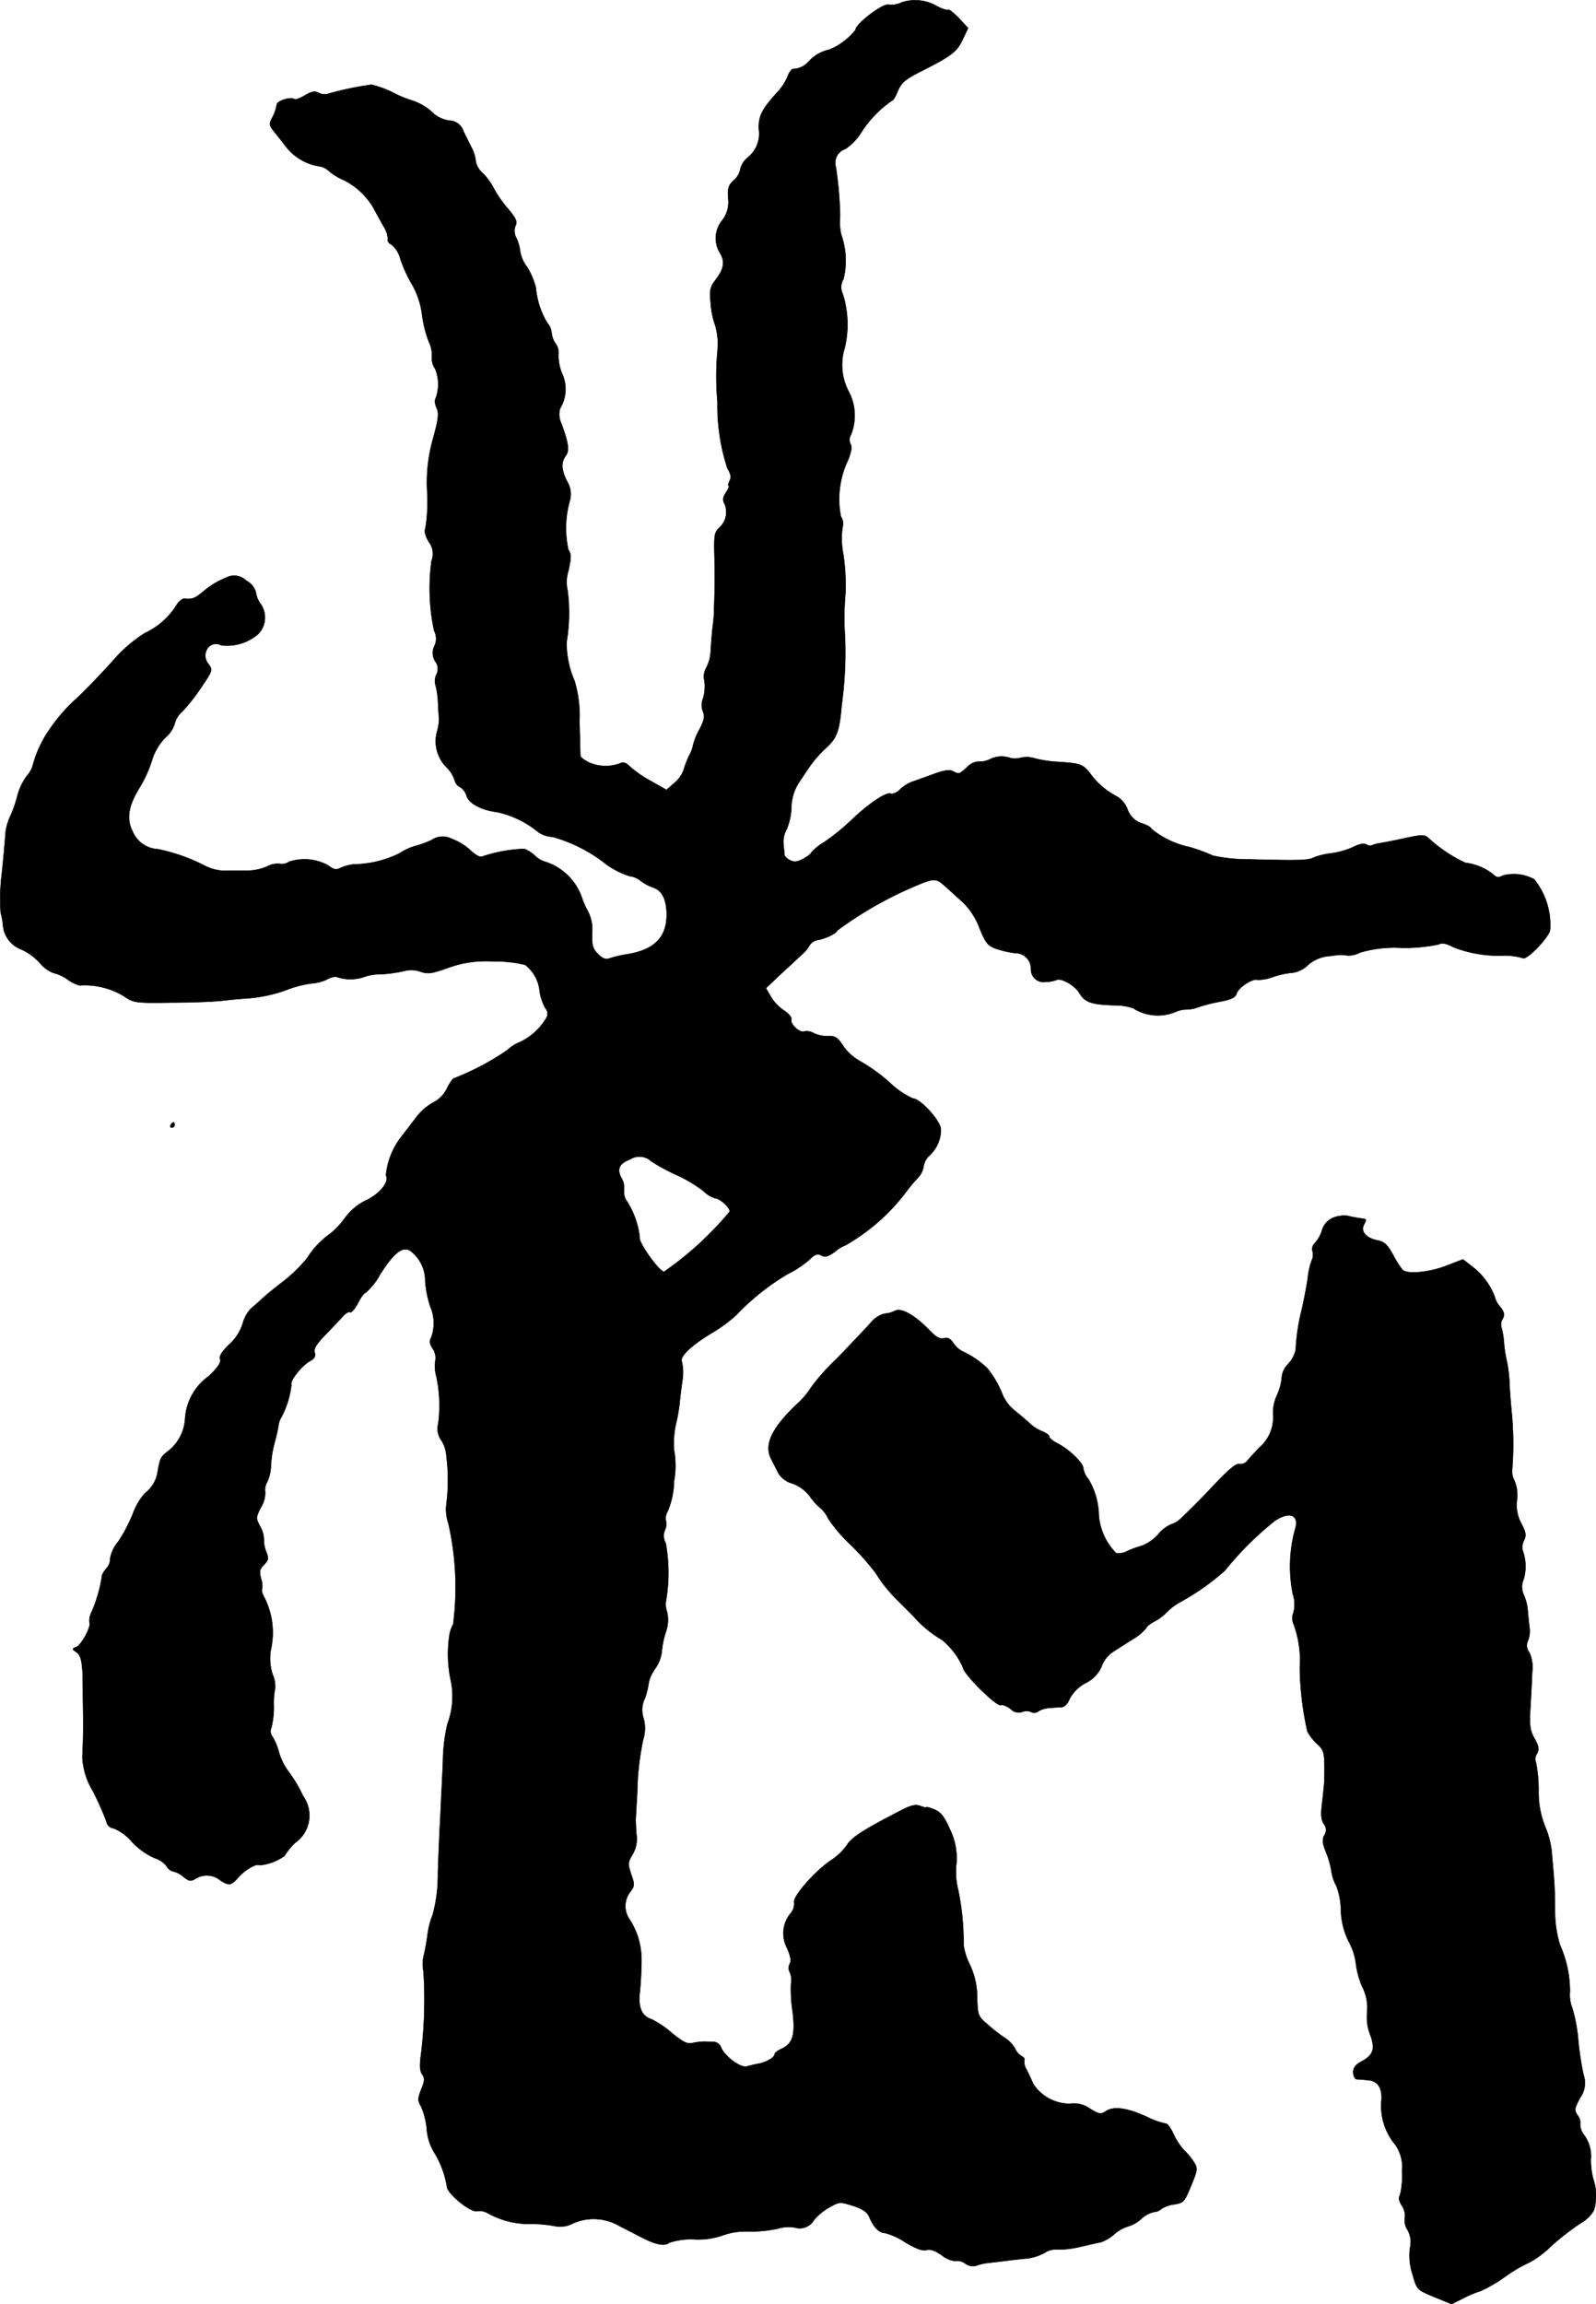 <?xml version="1.0" encoding="UTF-8"?>
<svg xmlns="http://www.w3.org/2000/svg"
     version="1.1"
     width="13.021mm"
     height="18.793mm"
     viewBox="0 0 36.911 53.271">
   <defs>
      <style type="text/css"><![CDATA[
      .a {
        stroke: #000;
        stroke-linecap: round;
        stroke-linejoin: round;
        stroke-width: 0.01px;
      }
    ]]></style>
   </defs>
   <path class="a"
         d="M20.851.056a.586.586,0,0,1-.291.055c-.103-.067-.775.436-.775.581a1.538,1.538,0,0,1-.6.454.892.892,0,0,0-.491.285.505.505,0,0,1-.369.164.423.423,0,0,0-.115.188,1.38,1.38,0,0,1-.206.321c-.382.412-.466.581-.454.878a.708.708,0,0,1-.273.672.513.513,0,0,0-.157.26.443.443,0,0,1-.151.254c-.121.115-.145.182-.127.418a.69.69,0,0,1-.145.515.652.652,0,0,0-.048.745c.121.2.097.363-.091.612-.139.182-.151.242-.121.563a1.906,1.906,0,0,0,.109.515,1.578,1.578,0,0,1,.048.575,6.399,6.399,0,0,0,0,1.181,4.643,4.643,0,0,0,.23,1.538c.079.127.091.206.048.291-.03.061-.042.109-.018.109.018,0-.006.067-.061.151-.079.121-.085.182-.03.279a.486.486,0,0,1-.127.539c-.121.121-.127.176-.109.787.006.182.006.497,0,.697s-.012.406-.012.454-.012.2-.03.333-.036.382-.048.557a.908.908,0,0,1-.103.412.409.409,0,0,0-.042.303.971.971,0,0,1-.03.4.418.418,0,0,0,0,.321c.042.103.024.188-.085.4a1.454,1.454,0,0,0-.145.351.78.78,0,0,1-.097.26,2.472,2.472,0,0,0-.121.315.689.689,0,0,1-.206.303l-.194.17L15.073,18.069a2.805,2.805,0,0,1-.491-.333c-.109-.109-.164-.127-.248-.085a.952.952,0,0,1-.727-.03c-.103-.055-.182-.115-.182-.139-.006-.024-.012-.388-.024-.806a2.779,2.779,0,0,0-.115-.939,2.167,2.167,0,0,1-.182-.896,4.056,4.056,0,0,0,.024-1.181.875.875,0,0,1,.018-.466c.067-.303.067-.388,0-.478a2.32,2.32,0,0,1,.03-1.133.552.552,0,0,0-.061-.454c-.133-.267-.145-.436-.03-.594.085-.115.067-.279-.097-.733a.491.491,0,0,1-.036-.357.853.853,0,0,0,.048-.806,1.112,1.112,0,0,1-.085-.448.346.346,0,0,0-.061-.242.513.513,0,0,1-.097-.254.388.388,0,0,0-.097-.224,1.913,1.913,0,0,1-.267-.818A1.659,1.659,0,0,0,12.19,6.173a.818.818,0,0,1-.157-.345,1.024,1.024,0,0,0-.085-.315.344.344,0,0,1-.024-.303c.048-.085.006-.17-.188-.4a2.599,2.599,0,0,1-.321-.466,1.446,1.446,0,0,0-.242-.333.487.487,0,0,1-.17-.279.828.828,0,0,0-.085-.297c-.048-.091-.133-.267-.194-.388a.354.354,0,0,0-.339-.26.765.765,0,0,1-.339-.145,1.273,1.273,0,0,0-.503-.315,2.605,2.605,0,0,1-.454-.188,2.367,2.367,0,0,0-.497-.182,7.314,7.314,0,0,0-1.03.218.291.291,0,0,1-.194-.03c-.085-.048-.164-.03-.309.055-.109.067-.218.109-.248.091-.097-.061-.412.042-.412.133a.934.934,0,0,1-.091.273c-.091.17-.091.194.042.357.079.097.206.26.285.363a1.215,1.215,0,0,0,.733.424.415.415,0,0,1,.23.103,1.261,1.261,0,0,0,.351.218,1.652,1.652,0,0,1,.69.648c.048.091.151.279.23.418a.632.632,0,0,1,.103.309c-.018.03.018.085.085.121a.61.61,0,0,1,.2.321,3.204,3.204,0,0,0,.267.588,1.865,1.865,0,0,1,.236.697,2.713,2.713,0,0,0,.151.618.77.77,0,0,1,.079.369.413.413,0,0,0,.073.273.939.939,0,0,1,.006.703c-.024.03-.006.127.03.206.055.121.042.254-.079.69a3.708,3.708,0,0,0-.139,1.26,3.871,3.871,0,0,1-.042.83c-.03.067-.006.176.079.315a.449.449,0,0,1,.061.442,4.698,4.698,0,0,0,.061,1.611.391.391,0,0,1,.006.357.36.36,0,0,0,.024.357.283.283,0,0,1,.024.297.352.352,0,0,0-.018.26,1.929,1.929,0,0,1,.055.406c.006.151.018.315.024.363a1.193,1.193,0,0,1-.055.321.852.852,0,0,0,.248.818.749.749,0,0,1,.17.285.219.219,0,0,0,.121.151.357.357,0,0,1,.151.2c.048.176.339.333.69.376a2.241,2.241,0,0,1,.969.466.621.621,0,0,0,.327.109,3.503,3.503,0,0,1,1.26.648,2.049,2.049,0,0,0,.521.26.504.504,0,0,1,.267.115,1.085,1.085,0,0,0,.285.151c.2.067.303.267.309.606.006.539-.279.83-.902.933a2.747,2.747,0,0,0-.436.103c-.073.024-.151-.006-.248-.103-.121-.121-.145-.2-.139-.478a.911.911,0,0,0-.097-.515,1.806,1.806,0,0,1-.139-.315,1.323,1.323,0,0,0-.872-.836.583.583,0,0,1-.212-.133.916.916,0,0,0-.242-.157,3.369,3.369,0,0,0-.993.182c-.048.012-.164-.055-.26-.151a1.273,1.273,0,0,0-.424-.26.453.453,0,0,0-.472.024,2.092,2.092,0,0,1-.339.127,1.265,1.265,0,0,0-.394.176,2.489,2.489,0,0,1-1.072.26,1.039,1.039,0,0,0-.309.085c-.097.048-.151.036-.279-.061a1.135,1.135,0,0,0-.902-.085.292.292,0,0,1-.218.048.512.512,0,0,0-.291.061,1.196,1.196,0,0,1-.478.097H5.309a1.063,1.063,0,0,1-.575-.115,4.173,4.173,0,0,0-1.084-.382.666.666,0,0,1-.581-.406c-.151-.291-.103-.594.164-1.024a2.865,2.865,0,0,0,.279-.618,1.287,1.287,0,0,1,.315-.533.686.686,0,0,0,.212-.315.535.535,0,0,1,.176-.285,4.158,4.158,0,0,0,.442-.563c.267-.394.267-.4.157-.545-.182-.242.048-.563.303-.424a1.105,1.105,0,0,0,.854-.26.545.545,0,0,0,.061-.69.595.595,0,0,1-.115-.279.436.436,0,0,0-.224-.267.397.397,0,0,0-.466-.067,1.879,1.879,0,0,0-.478.279c-.236.2-.291.224-.478.206-.055-.006-.139.061-.194.157a1.723,1.723,0,0,1-.733.642,3.345,3.345,0,0,0-.636.527c-.363.412-.854.915-.999,1.036a3.972,3.972,0,0,0-.563.66A2.621,2.621,0,0,0,.767,17.663a.601.601,0,0,1-.145.273,1.404,1.404,0,0,0-.224.478,2.702,2.702,0,0,1-.17.478,1.218,1.218,0,0,0-.103.394c-.006.115-.042.533-.085.933a4.609,4.609,0,0,0-.024.878,1.836,1.836,0,0,1,.055.309.652.652,0,0,0,.424.545,1.337,1.337,0,0,1,.418.303.784.784,0,0,0,.327.242.913.913,0,0,1,.333.157c.127.085.267.145.303.127a1.756,1.756,0,0,1,.975.242c.242.164.26.17,1.127.157.485,0,.999-.024,1.151-.042s.448-.048.666-.061a3.387,3.387,0,0,0,.812-.182,2.551,2.551,0,0,1,.594-.157,1.004,1.004,0,0,0,.357-.091c.097-.055.206-.079.242-.055a.974.974,0,0,0,.588.006,1.148,1.148,0,0,1,.424-.073,3.152,3.152,0,0,0,.527-.073.636.636,0,0,1,.382.012c.176.061.26.048.636-.085a2.538,2.538,0,0,1,1.048-.151,2.989,2.989,0,0,1,.739.079.873.873,0,0,1,.339.636,1.254,1.254,0,0,0,.127.363.192.192,0,0,1,.018.242,1.411,1.411,0,0,1-.6.545.864.864,0,0,0-.297.188,6.16,6.16,0,0,1-1.224.648c-.024-.006-.103.097-.17.236a.699.699,0,0,1-.321.327,1.282,1.282,0,0,0-.406.363c-.115.151-.279.363-.357.466a1.708,1.708,0,0,0-.327.854c.085.139-.133.418-.442.569a1.319,1.319,0,0,0-.485.388,1.998,1.998,0,0,1-.357.388,1.963,1.963,0,0,0-.539.569,3.525,3.525,0,0,1-.545.533c-.206.157-.43.339-.503.412-.073.067-.188.17-.254.224a.805.805,0,0,0-.188.345,1.094,1.094,0,0,1-.315.485c-.17.164-.236.273-.206.339.024.073-.055.188-.26.388a1.302,1.302,0,0,0-.551.981,1.026,1.026,0,0,1-.436.787c-.121.097-.151.151-.2.454a.752.752,0,0,1-.291.485,1.446,1.446,0,0,0-.279.472,3.681,3.681,0,0,1-.339.648.818.818,0,0,0-.188.388.324.324,0,0,1-.091.236c-.067.079-.115.17-.103.2a3.351,3.351,0,0,1-.23.793.442.442,0,0,0-.055.254c.048.085-.188.527-.309.569-.097.036-.097.048.012.121.115.085.145.26.145.915,0,.2.006.442.006.545.006.212,0,.618-.018.969a1.679,1.679,0,0,0,.248.787,7.364,7.364,0,0,1,.309.697.185.185,0,0,0,.17.157,1.132,1.132,0,0,1,.418.309,1.603,1.603,0,0,0,.521.376.559.559,0,0,1,.285.194.23.23,0,0,0,.145.115.574.574,0,0,1,.236.121c.139.115.176.115.297.042a.488.488,0,0,1,.557.042c.206.133.254.121.418-.061.151-.176.43-.339.491-.285a1.176,1.176,0,0,0,.581-.218,1.46,1.46,0,0,1,.248-.303.77.77,0,0,0,.185-1.073l-.004-.005a3.113,3.113,0,0,0-.339-.569,1.472,1.472,0,0,1-.218-.436,1.359,1.359,0,0,0-.151-.369.198.198,0,0,1-.024-.212,2.087,2.087,0,0,0,.055-.479,1.855,1.855,0,0,1,.03-.43.656.656,0,0,0-.055-.309,1.171,1.171,0,0,1-.03-.648A1.793,1.793,0,0,0,6.121,36.948c-.048-.085-.079-.176-.061-.206a.486.486,0,0,0-.024-.248c-.042-.164-.03-.218.067-.315.109-.109.115-.151.055-.297a.75.75,0,0,1-.055-.279.627.627,0,0,0-.085-.309c-.103-.194-.103-.206.018-.448a.627.627,0,0,0,.097-.339.374.374,0,0,1,.048-.248.949.949,0,0,0,.085-.376,2.476,2.476,0,0,1,.073-.485c.042-.151.085-.333.097-.412a.486.486,0,0,1,.067-.212,2.099,2.099,0,0,0,.236-.757c-.048-.079.242-.448.424-.545.109-.061.139-.109.115-.2-.03-.085.036-.194.254-.418.157-.164.339-.351.4-.424.061-.067.133-.109.164-.091s.109-.073.182-.212c.067-.133.151-.242.182-.242a1.538,1.538,0,0,0,.333-.424c.309-.485.509-.648.684-.551a.861.861,0,0,1,.357.715A2.545,2.545,0,0,0,9.949,30.201a.963.963,0,0,1,.024.721c-.048.085-.036.151.036.26a.388.388,0,0,1,.061.267.867.867,0,0,0,.024.382,3.226,3.226,0,0,1,.042,1.084.454.454,0,0,0,.073.388.755.755,0,0,1,.115.363,4.304,4.304,0,0,1,0,1.108,1.018,1.018,0,0,0,.048.454,6.696,6.696,0,0,1,.109,2.326.727.727,0,0,0-.085.242,2.896,2.896,0,0,0,.036,1.084,1.81,1.81,0,0,1-.085.981,4.034,4.034,0,0,0-.103.872c-.018.412-.048.993-.061,1.296-.018.297-.042.878-.055,1.278a3.536,3.536,0,0,1-.121.963,1.85,1.85,0,0,0-.121.479c-.018.133-.055.345-.085.46a.877.877,0,0,0-.006.376A10.275,10.275,0,0,1,9.743,47.451c-.042.297-.036.424.018.503.067.091.061.157-.018.351-.085.218-.085.26,0,.406a1.716,1.716,0,0,1,.127.509,1.204,1.204,0,0,0,.157.521,2.182,2.182,0,0,1,.309.812c0,.157.545.606.697.569a.363.363,0,0,1,.248.048,1.984,1.984,0,0,0,1.024.248,2.936,2.936,0,0,1,.557.055.634.634,0,0,0,.4-.073,1.185,1.185,0,0,1,1.078.073c.182.091.412.212.509.26.315.164.527.206.624.121a1.564,1.564,0,0,1,.581-.079,1.723,1.723,0,0,0,.672-.097,1.534,1.534,0,0,1,.575-.085,3.002,3.002,0,0,0,.69-.067.84.84,0,0,1,.394-.024.383.383,0,0,0,.442-.176,1.284,1.284,0,0,1,.333-.279c.254-.145.26-.145.569-.048.224.073.327.145.376.26.097.236.23.369.363.369a1.513,1.513,0,0,1,.472.218c.248.145.394.2.485.176.085-.03.2.012.357.121a.578.578,0,0,0,.327.133.284.284,0,0,1,.212.055.287.287,0,0,0,.267.048,1.082,1.082,0,0,1,.285-.061c.085-.012.26-.03.394-.048s.351-.042.491-.055a1.104,1.104,0,0,0,.406-.133.446.446,0,0,1,.279-.073,2.11,2.11,0,0,0,.503-.054c.212-.048.442-.103.515-.115a.999.999,0,0,0,.321-.194.874.874,0,0,1,.303-.17.782.782,0,0,0,.303-.17.639.639,0,0,1,.297-.164.281.281,0,0,0,.17-.067.662.662,0,0,1,.303-.109c.218-.036.236-.061.388-.43.151-.363.157-.406.067-.545a1.378,1.378,0,0,0-.224-.273,1.492,1.492,0,0,1-.248-.376c-.061-.139-.145-.248-.176-.242a1.982,1.982,0,0,1-.454-.164c-.454-.206-.751-.242-.933-.127-.115.079-.157.073-.369-.055a.63.63,0,0,0-.46-.115,1.008,1.008,0,0,1-.854-.46c-.036-.085-.103-.23-.151-.327a.327.327,0,0,1-.055-.218c.018-.03-.006-.067-.055-.091a.379.379,0,0,1-.157-.176.707.707,0,0,0-.224-.242,3.281,3.281,0,0,1-.4-.309c-.236-.2-.242-.218-.254-.636a1.755,1.755,0,0,0-.164-.745,1.513,1.513,0,0,1-.151-.472,5.963,5.963,0,0,0-.121-1.254,1.713,1.713,0,0,1-.048-.588,1.493,1.493,0,0,0-.151-.836c-.121-.279-.206-.388-.351-.448-.103-.042-.188-.067-.188-.055,0,.018-.067,0-.145-.03-.115-.042-.224-.012-.497.133-.812.418-1.09.6-1.193.769a1.348,1.348,0,0,1-.363.351c-.376.248-.902.848-.86.981a.337.337,0,0,1-.085.254.72.72,0,0,0-.079.8c.079.182.103.297.061.363a.225.225,0,0,0,.006.206.46.46,0,0,1,.024.26,3.32,3.32,0,0,0,.036.63c.067.551.006.751-.26.872-.085.036-.157.097-.157.127,0,.073-.212.194-.388.218-.067.012-.188.042-.254.061-.145.042-.533-.254-.6-.454a.199.199,0,0,0-.17-.115c-.073,0-.176-.006-.224-.006a1.512,1.512,0,0,0-.248.03c-.127.036-.224-.012-.491-.23a2.278,2.278,0,0,0-.466-.315c-.23-.073-.321-.279-.273-.642.018-.182.036-.497.036-.709a1.699,1.699,0,0,0-.297-.993.537.537,0,0,1,.036-.6c.103-.139.109-.17.024-.406-.079-.242-.079-.279.03-.46a.709.709,0,0,0,.091-.466c-.012-.145-.018-.309-.018-.357.006-.048.018-.321.036-.606a6.378,6.378,0,0,1,.139-1.236.844.844,0,0,0,.006-.491.59.59,0,0,1,.03-.448,1.745,1.745,0,0,0,.091-.369.859.859,0,0,1,.151-.327.853.853,0,0,0,.151-.388,2.011,2.011,0,0,1,.091-.448.835.835,0,0,0,.03-.478.488.488,0,0,1-.024-.248,3.824,3.824,0,0,0-.006-1.339.339.339,0,0,1-.018-.303.311.311,0,0,0,.024-.206.299.299,0,0,1,.036-.218,1.906,1.906,0,0,0,.151-.709,1.977,1.977,0,0,0,0-.709,2.142,2.142,0,0,1,.042-.606,3.821,3.821,0,0,0,.085-.472c.006-.067.03-.291.061-.503a1.213,1.213,0,0,0-.006-.466c-.061-.115.218-.382.703-.672a3.428,3.428,0,0,0,.551-.406,5.536,5.536,0,0,1,1.193-.951,2.32,2.32,0,0,0,.503-.333c.121-.121.182-.145.273-.097.085.048.157.03.315-.085a.831.831,0,0,1,.248-.151,4.642,4.642,0,0,0,1.411-1.248,3.19,3.19,0,0,1,.26-.309.502.502,0,0,0,.133-.267.431.431,0,0,1,.139-.254.809.809,0,0,0,.26-.6c-.006-.2-.478-.715-.648-.715a1.937,1.937,0,0,1-.551-.382,4.171,4.171,0,0,0-.666-.478,1.159,1.159,0,0,1-.388-.345c-.133-.206-.188-.242-.351-.236a.745.745,0,0,1-.333-.067.322.322,0,0,0-.224-.042c-.109.042-.333-.176-.297-.279.012-.042-.061-.133-.164-.2a1.041,1.041,0,0,1-.309-.321l-.115-.2.351-.333c.2-.182.412-.382.478-.442a.848.848,0,0,0,.182-.218.281.281,0,0,1,.182-.121c.157-.018.454-.157.454-.218a8.867,8.867,0,0,1,1.999-1.108c.279-.097.309-.091.545.127.085.073.254.23.376.339a1.642,1.642,0,0,1,.376.594c.139.339.188.4.388.472a2.412,2.412,0,0,0,.43.097.361.361,0,0,1,.369.352l0.0.006a.293.293,0,0,0,.339.309.792.792,0,0,0,.242-.042c.103-.067.436.121.545.309.121.206.291.26.812.273a1.316,1.316,0,0,1,.424.067,1.059,1.059,0,0,0,.981.085.631.631,0,0,1,.254-.055.805.805,0,0,0,.291-.061,3.94,3.94,0,0,1,.485-.121c.26-.048.357-.097.382-.188.048-.145.376-.357.485-.315a1.055,1.055,0,0,0,.357-.067,1.767,1.767,0,0,1,.448-.097.634.634,0,0,0,.357-.176.842.842,0,0,1,.527-.212,1.26,1.26,0,0,1,.394-.012.549.549,0,0,0,.285-.067,2.82,2.82,0,0,1,.969-.109,3.936,3.936,0,0,0,.848-.079c.079-.042.17-.03.339.061a2.852,2.852,0,0,0,1.205.194,1.523,1.523,0,0,1,.406.061c.097.055.63-.509.63-.66a1.672,1.672,0,0,0-.369-1.163.992.992,0,0,0-.727-.085c-.097.055-.145.048-.23-.036a1.284,1.284,0,0,0-.636-.26,3.325,3.325,0,0,1-.848-.569c-.097-.085-.145-.085-.545,0-.242.055-.503.103-.575.115a.626.626,0,0,0-.182.048.15.15,0,0,1-.139-.018c-.055-.03-.164-.012-.303.061a1.847,1.847,0,0,1-.509.145,1.589,1.589,0,0,0-.388.091c-.139.073-.339.079-1.496.048a3.886,3.886,0,0,1-.848-.085,4.408,4.408,0,0,0-.545-.2,2.047,2.047,0,0,1-.878-.418c0-.03-.097-.091-.218-.127a.526.526,0,0,1-.339-.333.583.583,0,0,0-.254-.297,1.766,1.766,0,0,1-.63-.557c-.151-.182-.23-.206-.709-.236a2.811,2.811,0,0,1-.539-.079.65.65,0,0,0-.333-.018.456.456,0,0,1-.285-.006.596.596,0,0,0-.418.036.567.567,0,0,1-.291.061.396.396,0,0,0-.248.127c-.188.17-.188.17-.333.091-.079-.036-.206-.018-.436.067-.182.067-.4.145-.491.176a.833.833,0,0,0-.291.182c-.073.073-.17.115-.218.097-.103-.042-.503.224-.909.612a5.222,5.222,0,0,1-.618.503,1.209,1.209,0,0,0-.315.254c0,.024-.085.085-.182.139-.139.073-.212.079-.303.03a.298.298,0,0,1-.127-.109c0-.024-.012-.139-.024-.254a.593.593,0,0,1,.073-.351,1.41,1.41,0,0,0,.109-.497,1.096,1.096,0,0,1,.194-.612c.091-.139.212-.315.267-.394a2.805,2.805,0,0,1,.339-.376c.248-.224.309-.388.357-.921.012-.115.036-.309.048-.424a8.944,8.944,0,0,0,.036-1.211,6.602,6.602,0,0,1,.012-1.054,5.101,5.101,0,0,0-.048-.848,1.961,1.961,0,0,1-.024-.636.305.305,0,0,0-.036-.26,2.089,2.089,0,0,1,.157-1.284c.085-.2.103-.321.067-.388a.229.229,0,0,1,.012-.224,1.182,1.182,0,0,0-.055-.993A1.318,1.318,0,0,1,19.537,8.039a2.342,2.342,0,0,0-.048-1.248.356.356,0,0,1,.018-.339,1.81,1.81,0,0,0-.055-1.036,1.56,1.56,0,0,1-.03-.273c.006-.067.006-.164.006-.212a8.894,8.894,0,0,0-.097-1.072.337.337,0,0,1,.224-.418,1.306,1.306,0,0,0,.357-.369,2.549,2.549,0,0,1,.715-.745c.03,0,.091-.103.139-.23.079-.182.164-.26.509-.436.721-.363.854-.46.987-.745l.127-.267-.212-.23c-.121-.121-.23-.212-.248-.194s-.133-.018-.254-.079A.991.991,0,0,0,20.851.056ZM15.067,26.852a4.575,4.575,0,0,0,.569.309,3.186,3.186,0,0,1,.624.369.708.708,0,0,0,.285.176c.103,0,.333.212.333.303a7.578,7.578,0,0,1-1.52,1.393c-.115,0-.618-.715-.563-.8a1.985,1.985,0,0,0-.285-.812.404.404,0,0,1-.079-.285.43.43,0,0,0-.061-.273c-.109-.206-.048-.333.206-.43A.403.403,0,0,1,15.067,26.852Z"/>
   <path class="a"
         d="M3.947,26.01c-.018.03-.006.061.024.061a.066.066,0,0,0,.067-.061c0-.036-.012-.061-.024-.061C3.995,25.949,3.965,25.973,3.947,26.01Z"/>
   <path class="a"
         d="M30.833,28.154a.442.442,0,0,0-.26.297.835.835,0,0,1-.164.291.183.183,0,0,0-.055.182.304.304,0,0,1-.018.218,1.629,1.629,0,0,0-.091.412c-.024.164-.085.491-.139.727a4.599,4.599,0,0,0-.139.921.704.704,0,0,1-.17.327.502.502,0,0,0-.151.297,1.284,1.284,0,0,1-.109.424.97.97,0,0,0-.091.491.921.921,0,0,1-.327.733c-.085.091-.206.218-.26.285a.212.212,0,0,1-.2.091c-.061-.024-.23.115-.509.406-.4.424-.521.545-.836.848a.568.568,0,0,1-.23.139.829.829,0,0,0-.303.236.96.96,0,0,1-.376.26,2.456,2.456,0,0,0-.333.121.402.402,0,0,1-.26.048,1.409,1.409,0,0,1-.4-.872,1.681,1.681,0,0,0-.242-.842.482.482,0,0,1-.115-.242c0-.127-.327-.442-.588-.575-.109-.055-.2-.127-.2-.164,0-.03-.073-.085-.164-.121a.879.879,0,0,1-.285-.182c-.073-.067-.23-.2-.357-.303a.964.964,0,0,1-.267-.345,2.249,2.249,0,0,0-.363-.63,2.052,2.052,0,0,0-.545-.376.565.565,0,0,1-.23-.194c-.073-.115-.139-.145-.23-.121s-.182-.03-.339-.194c-.333-.345-.642-.515-.787-.442a.608.608,0,0,1-.248.067.623.623,0,0,0-.321.218c-.109.121-.46.491-.781.824a4.912,4.912,0,0,0-.594.666,1.805,1.805,0,0,1-.351.406c-.563.545-.733.915-.575,1.236.055.109.133.26.176.345a.546.546,0,0,0,.315.23.874.874,0,0,1,.412.303,1.476,1.476,0,0,0,.248.273.728.728,0,0,1,.176.242,3.619,3.619,0,0,0,.503.588,6.099,6.099,0,0,1,.588.66,3.388,3.388,0,0,0,.503.63l.176.176.194.194a2.633,2.633,0,0,0,.666.551,1.736,1.736,0,0,1,.485.642c0,.133.769.902.872.866.042-.018.139.024.224.085a.261.261,0,0,0,.273.073.268.268,0,0,1,.206,0,.146.146,0,0,0,.163-.012.546.546,0,0,1,.248-.079c.091-.006.218-.018.285-.018.079-.006.151-.079.194-.194a.905.905,0,0,1,.376-.369.746.746,0,0,0,.369-.394.707.707,0,0,1,.236-.309c.097-.061.309-.2.485-.309a1.09,1.09,0,0,0,.309-.26c0-.024.079-.091.182-.145a1.144,1.144,0,0,0,.303-.23,1.403,1.403,0,0,1,.303-.224,5.516,5.516,0,0,0,1.03-.727,7.358,7.358,0,0,1,1.157-1.151c.321-.212.545-.145.478.151a3.25,3.25,0,0,0-.067,1.538.759.759,0,0,1,.018.43.336.336,0,0,0,0,.267,2.417,2.417,0,0,1,.145,1.005,7.149,7.149,0,0,0,.176,1.484,1.16,1.16,0,0,0,.224.285c.17.157.176.194.17.806,0,.067-.024.297-.048.515-.042.303-.03.424.03.527a.211.211,0,0,1,.018.26c-.055.103-.048.182.03.382a1.965,1.965,0,0,1,.133.466,1.028,1.028,0,0,0,.115.333,1.689,1.689,0,0,1,.103.551,1.721,1.721,0,0,0,.182.733,1.442,1.442,0,0,1,.164.503,1.87,1.87,0,0,0,.145.533,1.076,1.076,0,0,1,.115.6,1.134,1.134,0,0,0,.073.521c.121.321.067.472-.212.618-.127.067-.182.139-.182.242,0,.085.036.157.079.164.036,0,.151.012.248.018.248.018.357.188.321.515a1.397,1.397,0,0,0,.315.969.884.884,0,0,1,.164.63,1.8,1.8,0,0,1-.042.533c-.042.079-.03.151.042.26a.421.421,0,0,1,.067.279.407.407,0,0,0,.061.279.565.565,0,0,1,.055.424,1.44,1.44,0,0,0,.067.624c.097.339.103.339.497.503l.4.164.303-.151a2.189,2.189,0,0,1,.369-.151,3.436,3.436,0,0,0,.569-.333,3.435,3.435,0,0,1,.569-.333,2.292,2.292,0,0,0,.503-.382,6.314,6.314,0,0,1,.672-.521.776.776,0,0,0,.309-.303,1.208,1.208,0,0,0-.018-.721,1.697,1.697,0,0,1-.055-.454.828.828,0,0,0-.145-.545.422.422,0,0,1-.103-.254.274.274,0,0,0-.055-.212c-.085-.121-.079-.157.055-.412a.572.572,0,0,0,.079-.527,6.706,6.706,0,0,1-.121-.787,3.702,3.702,0,0,0-.139-.757.81.81,0,0,1-.055-.382,2.637,2.637,0,0,0-.23-1.078,2.659,2.659,0,0,1-.115-.818c0-.26-.012-.618-.03-.781-.012-.17-.036-.424-.048-.575a2.057,2.057,0,0,0-.151-.563,2.162,2.162,0,0,1-.151-.848,3.302,3.302,0,0,0-.061-.636.207.207,0,0,1,.024-.2c.055-.109.042-.17-.055-.351-.109-.188-.121-.297-.097-.733.018-.285.036-.654.042-.818a.817.817,0,0,0-.067-.442.251.251,0,0,1-.03-.273.638.638,0,0,0,.036-.285c-.012-.085-.03-.267-.042-.4a1.125,1.125,0,0,0-.097-.382.422.422,0,0,1,0-.345,1.061,1.061,0,0,0-.024-.678.339.339,0,0,1,.03-.218c.061-.121.048-.194-.055-.394a.883.883,0,0,1-.103-.557.853.853,0,0,0-.061-.442.443.443,0,0,1-.048-.279,7.699,7.699,0,0,0-.018-1.333c-.018-.182-.042-.485-.048-.666a3.242,3.242,0,0,0-.061-.485,2.886,2.886,0,0,1-.067-.442,1.644,1.644,0,0,0-.061-.345.238.238,0,0,1,.03-.182c.055-.103.042-.157-.055-.285a.533.533,0,0,1-.127-.236,1.601,1.601,0,0,0-.515-.69l-.218-.17-.363.139c-.406.164-.927.212-1.036.103a2.417,2.417,0,0,1-.224-.357c-.127-.23-.2-.297-.369-.327-.254-.055-.382-.206-.297-.363.067-.127.067-.127-.097-.145-.067-.012-.188-.03-.273-.055A.69.69,0,0,0,30.833,28.154Z"/>
</svg>
